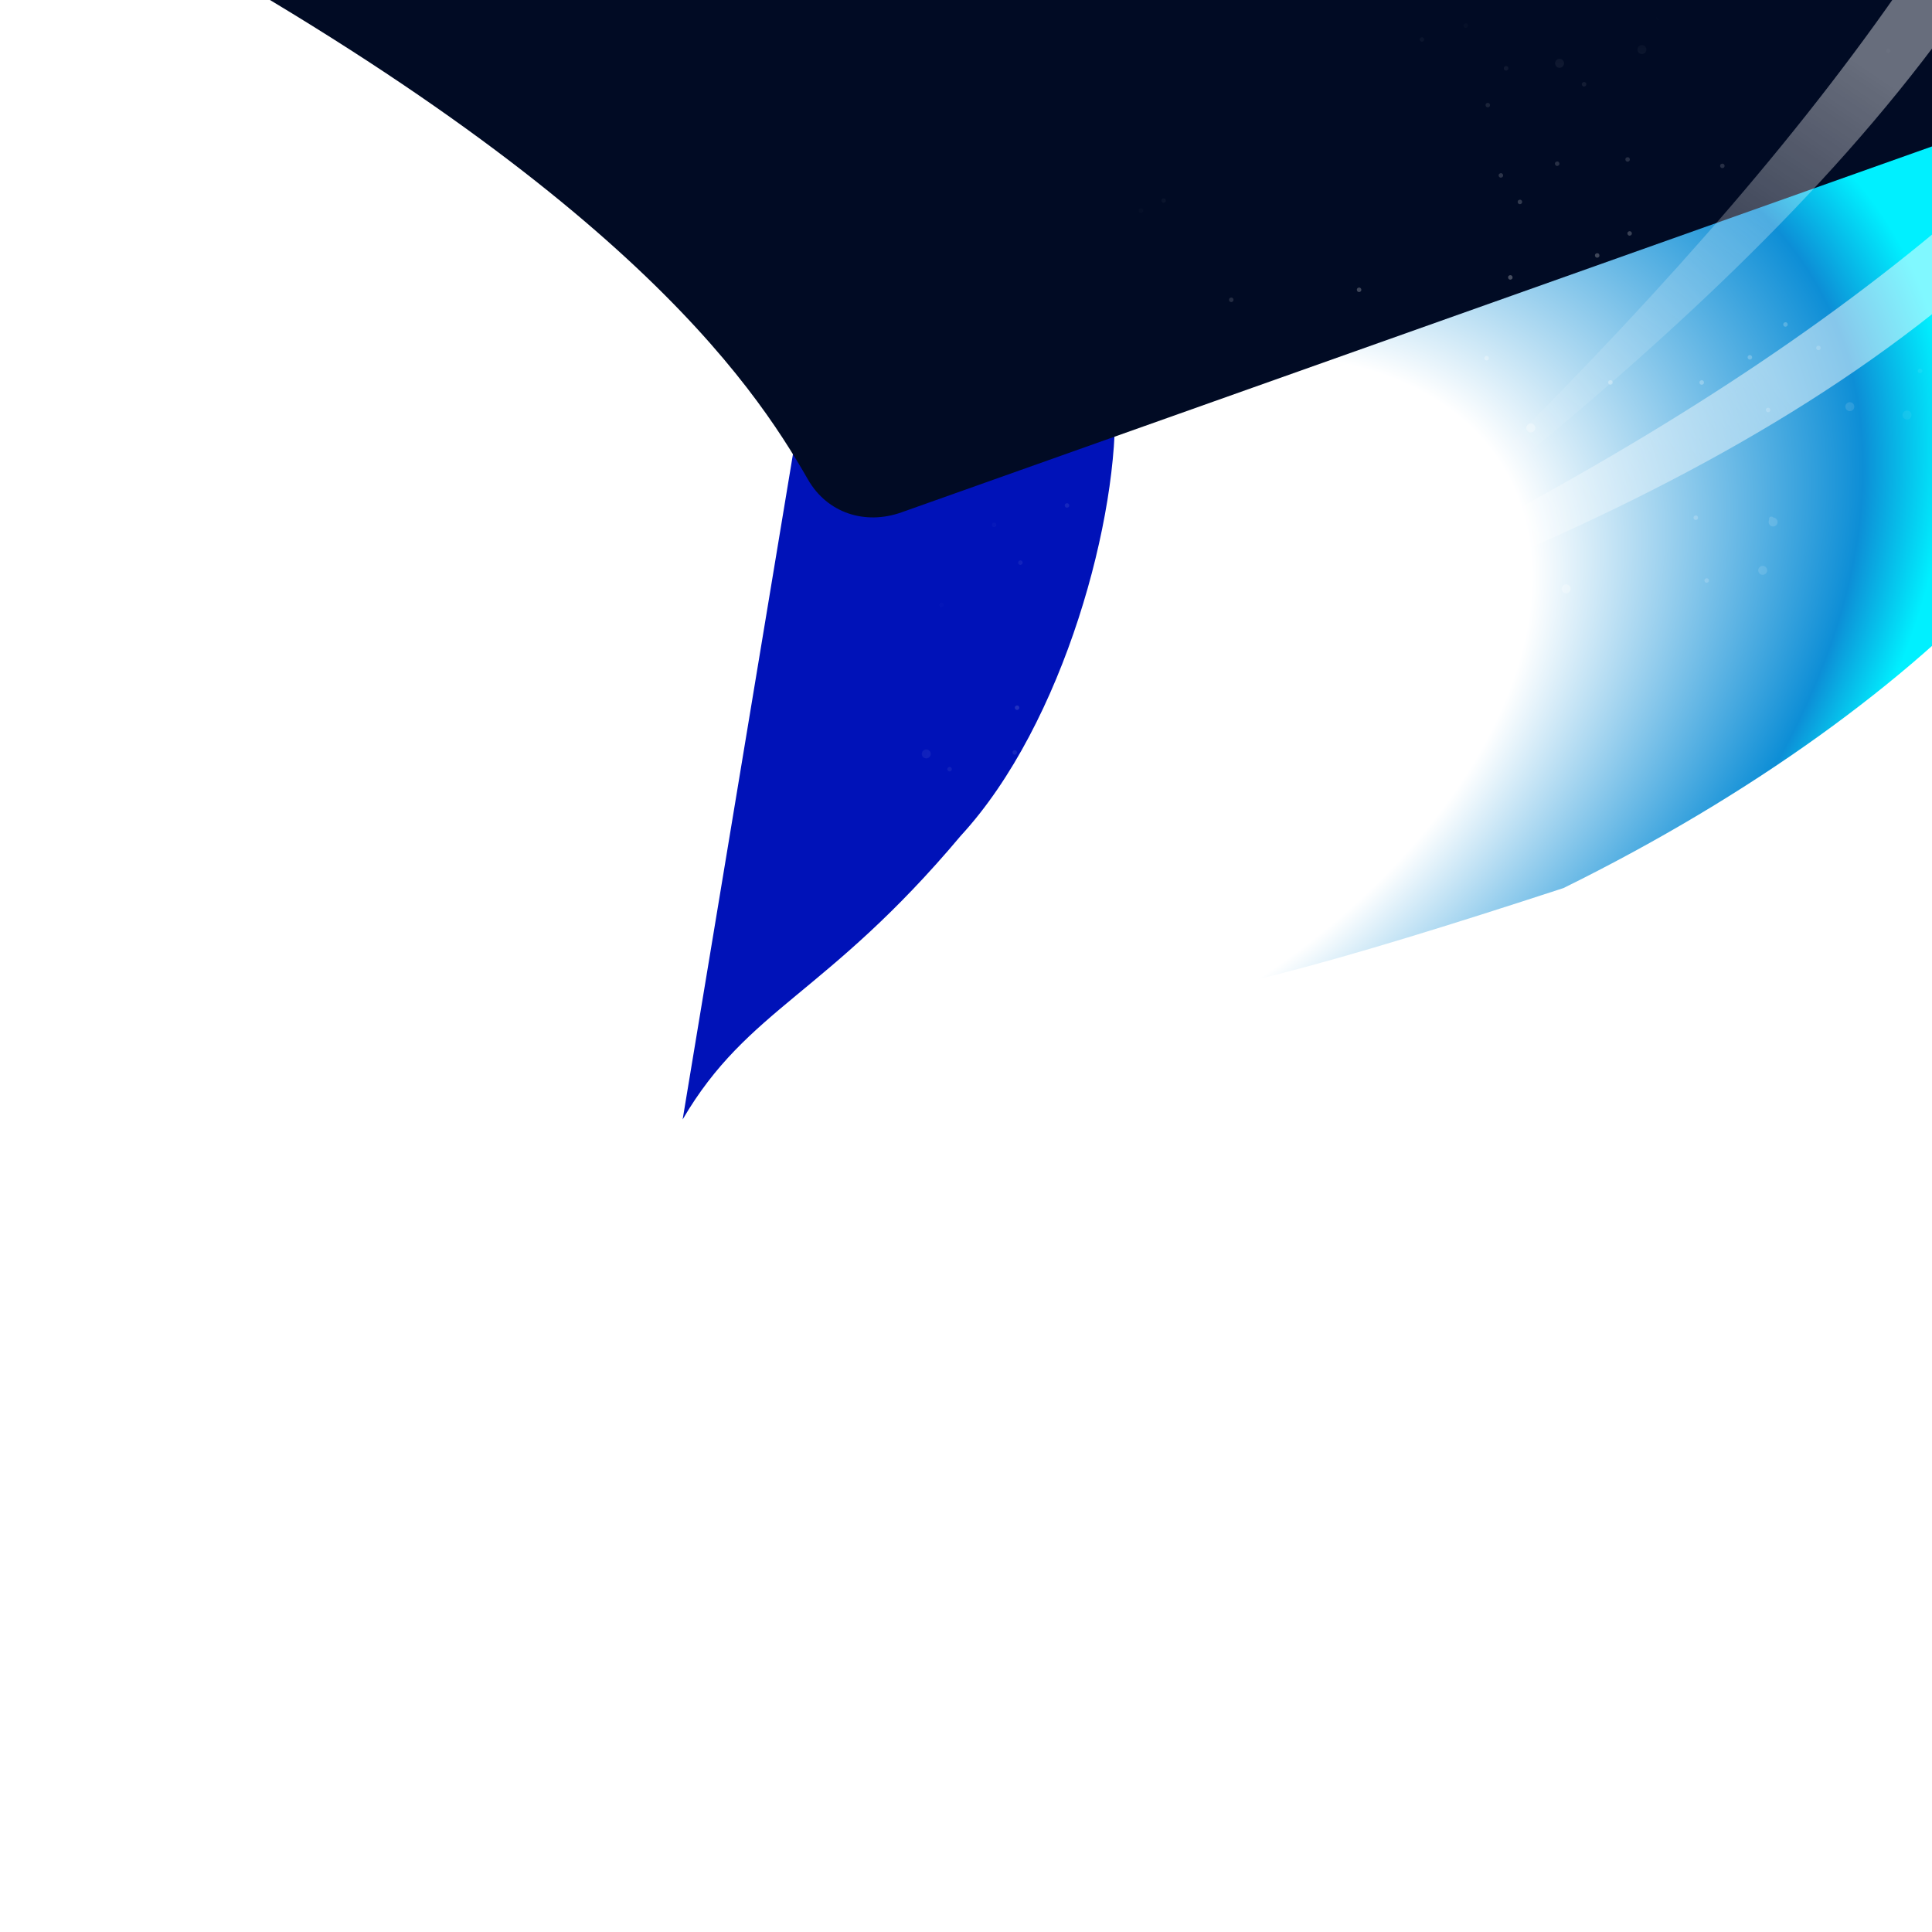 <svg width="1000" height="1000" viewBox="0 0 1000 1000" fill="none" xmlns="http://www.w3.org/2000/svg">
<g clip-path="url(#clip0_2535_6488)">
<g filter="url(#filter0_f_2535_6488)">
<path d="M480.629 463.242C453.863 408.898 543.039 261.184 651.301 122.315C883.765 -126.744 990.497 -122.577 1094.54 145.881C1132.47 222.894 1004.74 363.38 809.247 459.664C569.719 537.946 518.56 540.255 480.629 463.242Z" fill="url(#paint0_radial_2535_6488)"/>
</g>
<g filter="url(#filter1_f_2535_6488)">
<path d="M497.308 432.569C550.784 374.54 579.658 266.239 576.983 206.797L420.227 176.008L353.336 579.418C387.2 521.599 427.937 515.168 497.308 432.569Z" fill="#0012B8"/>
</g>
<g filter="url(#filter2_f_2535_6488)">
<g clip-path="url(#paint1_diamond_2535_6488_clip_path)" data-figma-skip-parse="true"><g transform="matrix(-0.071 -0.407 -0.197 0.047 702.863 414.566)"><rect x="0" y="0" width="2159.23" height="4834.84" fill="url(#paint1_diamond_2535_6488)" opacity="1" shape-rendering="crispEdges"/><rect x="0" y="0" width="2159.23" height="4834.84" transform="scale(1 -1)" fill="url(#paint1_diamond_2535_6488)" opacity="1" shape-rendering="crispEdges"/><rect x="0" y="0" width="2159.23" height="4834.84" transform="scale(-1 1)" fill="url(#paint1_diamond_2535_6488)" opacity="1" shape-rendering="crispEdges"/><rect x="0" y="0" width="2159.23" height="4834.84" transform="scale(-1)" fill="url(#paint1_diamond_2535_6488)" opacity="1" shape-rendering="crispEdges"/></g></g><path d="M47.988 -51.861C320.472 93.561 389.439 198.059 418.23 248.237C428.167 265.554 447.751 271.885 466.566 265.205L1014.09 70.796C1019.88 68.737 1025.48 66.149 1030.8 63.063L1515.62 -218.13C1543.94 -234.557 1548.83 -273.45 1525.46 -296.377L1321.15 -496.757C1308.28 -509.377 1289.58 -514.016 1272.31 -508.871L56.337 -146.676C12.824 -133.715 7.933 -73.239 47.988 -51.861Z" data-figma-gradient-fill="{&#34;type&#34;:&#34;GRADIENT_DIAMOND&#34;,&#34;stops&#34;:[{&#34;color&#34;:{&#34;r&#34;:0.0039215688593685627,&#34;g&#34;:0.043137256056070328,&#34;b&#34;:0.14117647707462311,&#34;a&#34;:1.0},&#34;position&#34;:0.048176817595958710},{&#34;color&#34;:{&#34;r&#34;:0.0039215688593685627,&#34;g&#34;:0.043137256056070328,&#34;b&#34;:0.14117647707462311,&#34;a&#34;:1.0},&#34;position&#34;:0.39834722876548767},{&#34;color&#34;:{&#34;r&#34;:0.0039215688593685627,&#34;g&#34;:0.043137256056070328,&#34;b&#34;:0.14117647707462311,&#34;a&#34;:1.0},&#34;position&#34;:1.0}],&#34;stopsVar&#34;:[{&#34;color&#34;:{&#34;r&#34;:0.0039215688593685627,&#34;g&#34;:0.043137256056070328,&#34;b&#34;:0.14117647707462311,&#34;a&#34;:1.0},&#34;position&#34;:0.048176817595958710},{&#34;color&#34;:{&#34;r&#34;:0.0039215688593685627,&#34;g&#34;:0.043137256056070328,&#34;b&#34;:0.14117647707462311,&#34;a&#34;:1.0},&#34;position&#34;:0.39834722876548767},{&#34;color&#34;:{&#34;r&#34;:0.0039215688593685627,&#34;g&#34;:0.043137256056070328,&#34;b&#34;:0.14117647707462311,&#34;a&#34;:1.0},&#34;position&#34;:1.0}],&#34;transform&#34;:{&#34;m00&#34;:-142.52401733398438,&#34;m01&#34;:-394.66372680664062,&#34;m02&#34;:971.45715332031250,&#34;m10&#34;:-814.18731689453125,&#34;m11&#34;:94.453193664550781,&#34;m12&#34;:774.43322753906250},&#34;opacity&#34;:1.0,&#34;blendMode&#34;:&#34;NORMAL&#34;,&#34;visible&#34;:true}"/>
</g>
<mask id="mask0_2535_6488" style="mask-type:alpha" maskUnits="userSpaceOnUse" x="297" y="-147" width="884" height="678">
<g clip-path="url(#paint2_diamond_2535_6488_clip_path)" data-figma-skip-parse="true"><g transform="matrix(0.346 -0.203 -0.134 -0.228 769.758 224.431)"><rect x="0" y="0" width="1336.87" height="1170.01" fill="url(#paint2_diamond_2535_6488)" opacity="1" shape-rendering="crispEdges"/><rect x="0" y="0" width="1336.87" height="1170.01" transform="scale(1 -1)" fill="url(#paint2_diamond_2535_6488)" opacity="1" shape-rendering="crispEdges"/><rect x="0" y="0" width="1336.87" height="1170.01" transform="scale(-1 1)" fill="url(#paint2_diamond_2535_6488)" opacity="1" shape-rendering="crispEdges"/><rect x="0" y="0" width="1336.87" height="1170.01" transform="scale(-1)" fill="url(#paint2_diamond_2535_6488)" opacity="1" shape-rendering="crispEdges"/></g></g><path d="M991.954 451.791C1215.03 321.127 1217.28 195.273 1115.2 21.006C1013.13 -153.26 888.707 -202.748 665.629 -72.085C565.15 -13.231 556.635 149.733 513.74 238.558C461.403 346.936 251.271 398.408 307.368 494.181C367.835 597.413 505.128 448.813 636.954 448.916C727.663 448.987 901.024 505.052 991.954 451.791Z" data-figma-gradient-fill="{&#34;type&#34;:&#34;GRADIENT_DIAMOND&#34;,&#34;stops&#34;:[{&#34;color&#34;:{&#34;r&#34;:0.85098040103912354,&#34;g&#34;:0.85098040103912354,&#34;b&#34;:0.85098040103912354,&#34;a&#34;:1.0},&#34;position&#34;:0.30538916587829590},{&#34;color&#34;:{&#34;r&#34;:0.45098039507865906,&#34;g&#34;:0.45098039507865906,&#34;b&#34;:0.45098039507865906,&#34;a&#34;:0.0},&#34;position&#34;:1.0}],&#34;stopsVar&#34;:[{&#34;color&#34;:{&#34;r&#34;:0.85098040103912354,&#34;g&#34;:0.85098040103912354,&#34;b&#34;:0.85098040103912354,&#34;a&#34;:1.0},&#34;position&#34;:0.30538916587829590},{&#34;color&#34;:{&#34;r&#34;:0.45098039507865906,&#34;g&#34;:0.45098039507865906,&#34;b&#34;:0.45098039507865906,&#34;a&#34;:0.0},&#34;position&#34;:1.0}],&#34;transform&#34;:{&#34;m00&#34;:691.837402343750,&#34;m01&#34;:-267.050292968750,&#34;m02&#34;:557.36413574218750,&#34;m10&#34;:-405.23117065429688,&#34;m11&#34;:-455.92587280273438,&#34;m12&#34;:655.00964355468750},&#34;opacity&#34;:1.0,&#34;blendMode&#34;:&#34;NORMAL&#34;,&#34;visible&#34;:true}"/>
</mask>
<g mask="url(#mask0_2535_6488)">
<g opacity="0.3" filter="url(#filter3_f_2535_6488)">
<circle cx="2.316" cy="2.316" r="2.316" transform="matrix(0.293 0.956 0.956 -0.293 789.438 219.966)" fill="white"/>
<circle cx="572.768" cy="355.978" r="2.316" transform="rotate(64.761 572.768 355.978)" fill="white"/>
<circle cx="2.316" cy="2.316" r="2.316" transform="matrix(0.293 0.956 0.956 -0.293 581.328 51.254)" fill="white"/>
<circle cx="2.316" cy="2.316" r="2.316" transform="matrix(0.293 0.956 0.956 -0.293 858.203 499.279)" fill="white"/>
<circle cx="810.638" cy="304.771" r="2.316" transform="rotate(-101.13 810.638 304.771)" fill="white"/>
<circle cx="2.316" cy="2.316" r="2.316" transform="matrix(-0.052 -0.999 -0.999 0.052 628.766 283.186)" fill="white"/>
<circle cx="574.771" cy="108.045" r="2.316" transform="rotate(-101.13 574.771 108.045)" fill="white"/>
<circle cx="2.316" cy="2.316" r="2.316" transform="matrix(-0.052 -0.999 -0.999 0.052 809.664 34.963)" fill="white"/>
<circle cx="536.646" cy="388.186" r="2.316" transform="rotate(-101.13 536.646 388.186)" fill="white"/>
<circle cx="955.291" cy="461.172" r="2.316" transform="rotate(64.761 955.291 461.172)" fill="white"/>
<circle cx="2.316" cy="2.316" r="2.316" transform="matrix(-0.052 -0.999 -0.999 0.052 914.812 297.4)" fill="white"/>
<circle cx="2.316" cy="2.316" r="2.316" transform="matrix(0.293 0.956 0.956 -0.293 406.984 371.269)" fill="white"/>
<circle cx="957.471" cy="210.495" r="2.316" transform="rotate(64.761 957.471 210.495)" fill="white"/>
<circle cx="2.316" cy="2.316" r="2.316" transform="matrix(0.293 0.956 0.956 -0.293 476.539 388.682)" fill="white"/>
<circle cx="917.752" cy="270.184" r="2.316" transform="rotate(64.761 917.752 270.184)" fill="white"/>
<circle cx="2.316" cy="2.316" r="2.316" transform="matrix(-0.052 -0.999 -0.999 0.052 971.953 483.46)" fill="white"/>
<circle cx="381.74" cy="104.717" r="2.316" transform="rotate(-101.13 381.74 104.717)" fill="white"/>
<circle cx="444.63" cy="328.394" r="2.316" transform="rotate(-101.13 444.63 328.394)" fill="white"/>
<circle cx="2.316" cy="2.316" r="2.316" transform="matrix(-0.052 -0.999 -0.999 0.052 989.516 217.014)" fill="white"/>
<circle cx="2.316" cy="2.316" r="2.316" transform="matrix(0.293 0.956 0.956 -0.293 362.188 162.129)" fill="white"/>
<circle cx="849.846" cy="25.653" r="2.316" transform="rotate(64.761 849.846 25.653)" fill="white"/>
<circle cx="1.158" cy="1.158" r="1.158" transform="matrix(0.293 0.956 0.956 -0.293 734.953 338.445)" fill="white"/>
<circle cx="777.069" cy="506.112" r="1.158" transform="rotate(-101.13 777.069 506.112)" fill="white"/>
<circle cx="693.368" cy="405.395" r="1.158" transform="rotate(64.761 693.368 405.395)" fill="white"/>
<circle cx="1.158" cy="1.158" r="1.158" transform="matrix(-0.052 -0.999 -0.999 0.052 709.102 469.212)" fill="white"/>
<circle cx="703.181" cy="341.884" r="1.158" transform="rotate(64.761 703.181 341.884)" fill="white"/>
<circle cx="1.158" cy="1.158" r="1.158" transform="matrix(-0.052 -0.999 -0.999 0.052 747.742 520.542)" fill="white"/>
<circle cx="1.158" cy="1.158" r="1.158" transform="matrix(0.293 0.956 0.956 -0.293 589.117 108.22)" fill="white"/>
<circle cx="1.158" cy="1.158" r="1.158" transform="matrix(0.293 0.956 0.956 -0.293 397.859 156.022)" fill="white"/>
<circle cx="819.907" cy="43.612" r="1.158" transform="rotate(64.761 819.907 43.612)" fill="white"/>
<circle cx="1.158" cy="1.158" r="1.158" transform="matrix(0.293 0.956 0.956 -0.293 432.375 229.009)" fill="white"/>
<circle cx="843.501" cy="120.824" r="1.158" transform="rotate(64.761 843.501 120.824)" fill="white"/>
<circle cx="1.158" cy="1.158" r="1.158" transform="matrix(0.293 0.956 0.956 -0.293 461.461 161.941)" fill="white"/>
<circle cx="776.853" cy="90.792" r="1.158" transform="rotate(64.761 776.853 90.792)" fill="white"/>
<circle cx="1.158" cy="1.158" r="1.158" transform="matrix(0.293 0.956 0.956 -0.293 435.82 177.076)" fill="white"/>
<circle cx="806.001" cy="84.731" r="1.158" transform="rotate(64.761 806.001 84.731)" fill="white"/>
<circle cx="1.158" cy="1.158" r="1.158" transform="matrix(0.293 0.956 0.956 -0.293 523.789 388.716)" fill="white"/>
<circle cx="883.376" cy="300.469" r="1.158" transform="rotate(64.761 883.376 300.469)" fill="white"/>
<circle cx="1.158" cy="1.158" r="1.158" transform="matrix(-0.052 -0.999 -0.999 0.052 926.141 471.917)" fill="white"/>
<circle cx="1.158" cy="1.158" r="1.158" transform="matrix(0.293 0.956 0.956 -0.293 429.5 318.322)" fill="white"/>
<circle cx="905.735" cy="184.949" r="1.158" transform="rotate(64.761 905.735 184.949)" fill="white"/>
<circle cx="1.158" cy="1.158" r="1.158" transform="matrix(0.293 0.956 0.956 -0.293 458.258 479.089)" fill="white"/>
<circle cx="466.757" cy="512.873" r="1.158" transform="rotate(-101.13 466.757 512.873)" fill="white"/>
<circle cx="992.673" cy="323.202" r="1.158" transform="rotate(64.761 992.673 323.202)" fill="white"/>
<circle cx="1.158" cy="1.158" r="1.158" transform="matrix(0.293 0.956 0.956 -0.293 511.109 505.269)" fill="white"/>
<circle cx="500.975" cy="464.839" r="1.158" transform="rotate(-101.13 500.975 464.839)" fill="white"/>
<circle cx="971.204" cy="378.136" r="1.158" transform="rotate(64.761 971.204 378.136)" fill="white"/>
<circle cx="1.158" cy="1.158" r="1.158" transform="matrix(-0.052 -0.999 -0.999 0.052 966.852 361.977)" fill="white"/>
<circle cx="427.358" cy="402.603" r="1.158" transform="rotate(-101.13 427.358 402.603)" fill="white"/>
<circle cx="480.655" cy="283.534" r="1.158" transform="rotate(-101.13 480.655 283.534)" fill="white"/>
<circle cx="1.158" cy="1.158" r="1.158" transform="matrix(-0.052 -0.999 -0.999 0.052 942.445 181.18)" fill="white"/>
<circle cx="408.186" cy="143.181" r="1.158" transform="rotate(-101.13 408.186 143.181)" fill="white"/>
<circle cx="1.158" cy="1.158" r="1.158" transform="matrix(-0.052 -0.999 -0.999 0.052 978.578 27.407)" fill="white"/>
<circle cx="426.108" cy="78.282" r="1.158" transform="rotate(-101.13 426.108 78.282)" fill="white"/>
<circle cx="519.616" cy="97.656" r="1.158" transform="rotate(-101.13 519.616 97.656)" fill="white"/>
<circle cx="1.158" cy="1.158" r="1.158" transform="matrix(-0.052 -0.999 -0.999 0.052 859.414 10.362)" fill="white"/>
<circle cx="537.585" cy="15.04" r="1.158" transform="rotate(-101.13 537.585 15.04)" fill="white"/>
<circle cx="585.467" cy="30.406" r="1.158" transform="rotate(-101.13 585.467 30.406)" fill="white"/>
<circle cx="1.158" cy="1.158" r="1.158" transform="matrix(-0.052 -0.999 -0.999 0.052 759.898 14.338)" fill="white"/>
<circle cx="703.467" cy="149.998" r="1.158" transform="rotate(-101.13 703.467 149.998)" fill="white"/>
<circle cx="769.444" cy="185.408" r="1.158" transform="rotate(-101.13 769.444 185.408)" fill="white"/>
<circle cx="1.158" cy="1.158" r="1.158" transform="matrix(-0.052 -0.999 -0.999 0.052 638.508 156.274)" fill="white"/>
<circle cx="738.952" cy="276.381" r="1.158" transform="rotate(-101.13 738.952 276.381)" fill="white"/>
<circle cx="915.171" cy="212.205" r="1.158" transform="rotate(-101.13 915.171 212.205)" fill="white"/>
<circle cx="1.158" cy="1.158" r="1.158" transform="matrix(-0.052 -0.999 -0.999 0.052 503.633 217.744)" fill="white"/>
<circle cx="842.444" cy="82.524" r="1.158" transform="rotate(-101.13 842.444 82.524)" fill="white"/>
<circle cx="1.158" cy="1.158" r="1.158" transform="matrix(-0.052 -0.999 -0.999 0.052 542.609 74.268)" fill="white"/>
<circle cx="891.491" cy="85.859" r="1.158" transform="rotate(-101.13 891.491 85.859)" fill="white"/>
<circle cx="1.158" cy="1.158" r="1.158" transform="matrix(-0.052 -0.999 -0.999 0.052 495.859 89.43)" fill="white"/>
<circle cx="924.163" cy="167.946" r="1.158" transform="rotate(-101.13 924.163 167.946)" fill="white"/>
<circle cx="1.158" cy="1.158" r="1.158" transform="matrix(-0.052 -0.999 -0.999 0.052 484.141 177.006)" fill="white"/>
<circle cx="993.819" cy="192.018" r="1.158" transform="rotate(-101.13 993.819 192.018)" fill="white"/>
<circle cx="1.158" cy="1.158" r="1.158" transform="matrix(-0.052 -0.999 -0.999 0.052 422.438 217.296)" fill="white"/>
<circle cx="1.158" cy="1.158" r="1.158" transform="matrix(0.293 0.956 0.956 -0.293 970.352 481.815)" fill="white"/>
<circle cx="916.811" cy="268.544" r="1.158" transform="rotate(-101.13 916.811 268.544)" fill="white"/>
<circle cx="1.158" cy="1.158" r="1.158" transform="matrix(-0.052 -0.999 -0.999 0.052 515.75 272.783)" fill="white"/>
<circle cx="1.158" cy="1.158" r="1.158" transform="matrix(0.293 0.956 0.956 -0.293 936.195 500.777)" fill="white"/>
<circle cx="877.749" cy="267.961" r="1.158" transform="rotate(-101.13 877.749 267.961)" fill="white"/>
<circle cx="1.158" cy="1.158" r="1.158" transform="matrix(-0.052 -0.999 -0.999 0.052 553.492 262.715)" fill="white"/>
<circle cx="1.158" cy="1.158" r="1.158" transform="matrix(-0.052 -0.999 -0.999 0.052 771.297 55.494)" fill="white"/>
<circle cx="602.272" cy="103.819" r="1.158" transform="rotate(-101.13 602.272 103.819)" fill="white"/>
<circle cx="1.158" cy="1.158" r="1.158" transform="matrix(-0.052 -0.999 -0.999 0.052 780.758 36.456)" fill="white"/>
<circle cx="499.907" cy="147.079" r="1.158" transform="rotate(64.761 499.907 147.079)" fill="white"/>
<circle cx="530.595" cy="141.575" r="1.158" transform="rotate(64.761 530.595 141.575)" fill="white"/>
<circle cx="439.306" cy="34.817" r="1.158" transform="rotate(64.761 439.306 34.817)" fill="white"/>
<circle cx="448.72" cy="8.616" r="1.158" transform="rotate(64.761 448.72 8.616)" fill="white"/>
<circle cx="1.158" cy="1.158" r="1.158" transform="matrix(0.293 0.956 0.956 -0.293 444.312 82.406)" fill="white"/>
<circle cx="736.001" cy="20.43" r="1.158" transform="rotate(64.761 736.001 20.43)" fill="white"/>
<circle cx="1.158" cy="1.158" r="1.158" transform="matrix(0.293 0.956 0.956 -0.293 879.359 197.207)" fill="white"/>
<circle cx="491.501" cy="398.131" r="1.158" transform="rotate(64.761 491.501 398.131)" fill="white"/>
<circle cx="1.158" cy="1.158" r="1.158" transform="matrix(0.293 0.956 0.956 -0.293 825.258 131.448)" fill="white"/>
<circle cx="487.259" cy="313.077" r="1.158" transform="rotate(64.761 487.259 313.077)" fill="white"/>
<circle cx="1.158" cy="1.158" r="1.158" transform="matrix(0.293 0.956 0.956 -0.293 832.109 197.18)" fill="white"/>
<circle cx="526.431" cy="366.302" r="1.158" transform="rotate(64.761 526.431 366.302)" fill="white"/>
<circle cx="1.158" cy="1.158" r="1.158" transform="matrix(0.293 0.956 0.956 -0.293 780.297 142.82)" fill="white"/>
<circle cx="528.165" cy="291.225" r="1.158" transform="rotate(64.761 528.165 291.225)" fill="white"/>
<circle cx="1.158" cy="1.158" r="1.158" transform="matrix(0.293 0.956 0.956 -0.293 785.258 103.747)" fill="white"/>
<circle cx="498.196" cy="265.668" r="1.158" transform="rotate(64.761 498.196 265.668)" fill="white"/>
<circle cx="495.751" cy="13.328" r="1.158" transform="rotate(64.761 495.751 13.328)" fill="white"/>
</g>
</g>
<g filter="url(#filter4_f_2535_6488)">
<path d="M1129.26 22.026C1011.25 205.982 796.023 290.473 581.724 363.064C825.361 254.135 994.591 152.081 1117.2 5.422L1129.26 22.026Z" fill="url(#paint3_linear_2535_6488)" fill-opacity="0.5"/>
</g>
<g opacity="0.8" filter="url(#filter5_f_2535_6488)">
<path d="M1110.29 -200.402C1059.74 12.227 884.552 163.126 706.306 302.488C900.226 119.131 1026.2 -33.136 1093.42 -212.084L1110.29 -200.402Z" fill="url(#paint4_linear_2535_6488)" fill-opacity="0.5"/>
</g>
</g>
<defs>
<filter id="filter0_f_2535_6488" x="290.003" y="-245.943" width="997.034" height="951.487" filterUnits="userSpaceOnUse" color-interpolation-filters="sRGB">
<feFlood flood-opacity="0" result="BackgroundImageFix"/>
<feBlend mode="normal" in="SourceGraphic" in2="BackgroundImageFix" result="shape"/>
<feGaussianBlur stdDeviation="92.917" result="effect1_foregroundBlur_2535_6488"/>
</filter>
<filter id="filter1_f_2535_6488" x="229.447" y="52.12" width="471.598" height="651.187" filterUnits="userSpaceOnUse" color-interpolation-filters="sRGB">
<feFlood flood-opacity="0" result="BackgroundImageFix"/>
<feBlend mode="normal" in="SourceGraphic" in2="BackgroundImageFix" result="shape"/>
<feGaussianBlur stdDeviation="61.944" result="effect1_foregroundBlur_2535_6488"/>
</filter>
<filter id="filter2_f_2535_6488" x="-279.375" y="-810.934" width="2119.7" height="1378.75" filterUnits="userSpaceOnUse" color-interpolation-filters="sRGB">
<feFlood flood-opacity="0" result="BackgroundImageFix"/>
<feBlend mode="normal" in="SourceGraphic" in2="BackgroundImageFix" result="shape"/>
<feGaussianBlur stdDeviation="150" result="effect1_foregroundBlur_2535_6488"/>
</filter>
<clipPath id="paint1_diamond_2535_6488_clip_path"><path d="M47.988 -51.861C320.472 93.561 389.439 198.059 418.23 248.237C428.167 265.554 447.751 271.885 466.566 265.205L1014.09 70.796C1019.88 68.737 1025.48 66.149 1030.8 63.063L1515.62 -218.13C1543.94 -234.557 1548.83 -273.45 1525.46 -296.377L1321.15 -496.757C1308.28 -509.377 1289.58 -514.016 1272.31 -508.871L56.337 -146.676C12.824 -133.715 7.933 -73.239 47.988 -51.861Z"/></clipPath><clipPath id="paint2_diamond_2535_6488_clip_path"><path d="M991.954 451.791C1215.03 321.127 1217.28 195.273 1115.2 21.006C1013.13 -153.26 888.707 -202.748 665.629 -72.085C565.15 -13.231 556.635 149.733 513.74 238.558C461.403 346.936 251.271 398.408 307.368 494.181C367.835 597.413 505.128 448.813 636.954 448.916C727.663 448.987 901.024 505.052 991.954 451.791Z"/></clipPath><filter id="filter3_f_2535_6488" x="138.006" y="-413.351" width="1214.79" height="1674.23" filterUnits="userSpaceOnUse" color-interpolation-filters="sRGB">
<feFlood flood-opacity="0" result="BackgroundImageFix"/>
<feBlend mode="normal" in="SourceGraphic" in2="BackgroundImageFix" result="shape"/>
<feGaussianBlur stdDeviation="0.563" result="effect1_foregroundBlur_2535_6488"/>
</filter>
<filter id="filter4_f_2535_6488" x="550.754" y="-25.55" width="609.476" height="419.587" filterUnits="userSpaceOnUse" color-interpolation-filters="sRGB">
<feFlood flood-opacity="0" result="BackgroundImageFix"/>
<feBlend mode="normal" in="SourceGraphic" in2="BackgroundImageFix" result="shape"/>
<feGaussianBlur stdDeviation="15.486" result="effect1_foregroundBlur_2535_6488"/>
</filter>
<filter id="filter5_f_2535_6488" x="662.944" y="-255.445" width="490.707" height="601.294" filterUnits="userSpaceOnUse" color-interpolation-filters="sRGB">
<feFlood flood-opacity="0" result="BackgroundImageFix"/>
<feBlend mode="normal" in="SourceGraphic" in2="BackgroundImageFix" result="shape"/>
<feGaussianBlur stdDeviation="21.681" result="effect1_foregroundBlur_2535_6488"/>
</filter>
<radialGradient id="paint0_radial_2535_6488" cx="0" cy="0" r="1" gradientUnits="userSpaceOnUse" gradientTransform="translate(555.102 376.209) rotate(-31.422) scale(925 570.188)">
<stop offset="0.281" stop-color="white"/>
<stop offset="0.484" stop-color="#0D8ED6"/>
<stop offset="0.536" stop-color="#00F0FF"/>
</radialGradient>
<linearGradient id="paint1_diamond_2535_6488" x1="0" y1="0" x2="500" y2="500" gradientUnits="userSpaceOnUse">
<stop offset="0.048" stop-color="#010B24"/>
<stop offset="0.398" stop-color="#010B24"/>
<stop offset="1" stop-color="#010B24"/>
</linearGradient>
<linearGradient id="paint2_diamond_2535_6488" x1="0" y1="0" x2="500" y2="500" gradientUnits="userSpaceOnUse">
<stop offset="0.305" stop-color="#D9D9D9"/>
<stop offset="1" stop-color="#737373" stop-opacity="0"/>
</linearGradient>
<linearGradient id="paint3_linear_2535_6488" x1="899.341" y1="173.076" x2="667.041" y2="345.907" gradientUnits="userSpaceOnUse">
<stop stop-color="white"/>
<stop offset="1" stop-color="white" stop-opacity="0"/>
</linearGradient>
<linearGradient id="paint4_linear_2535_6488" x1="943.245" y1="18.172" x2="781.152" y2="258.087" gradientUnits="userSpaceOnUse">
<stop stop-color="white"/>
<stop offset="1" stop-color="white" stop-opacity="0"/>
</linearGradient>
<clipPath id="clip0_2535_6488">
<rect width="1000" height="1000" fill="white"/>
</clipPath>
</defs>
</svg>
